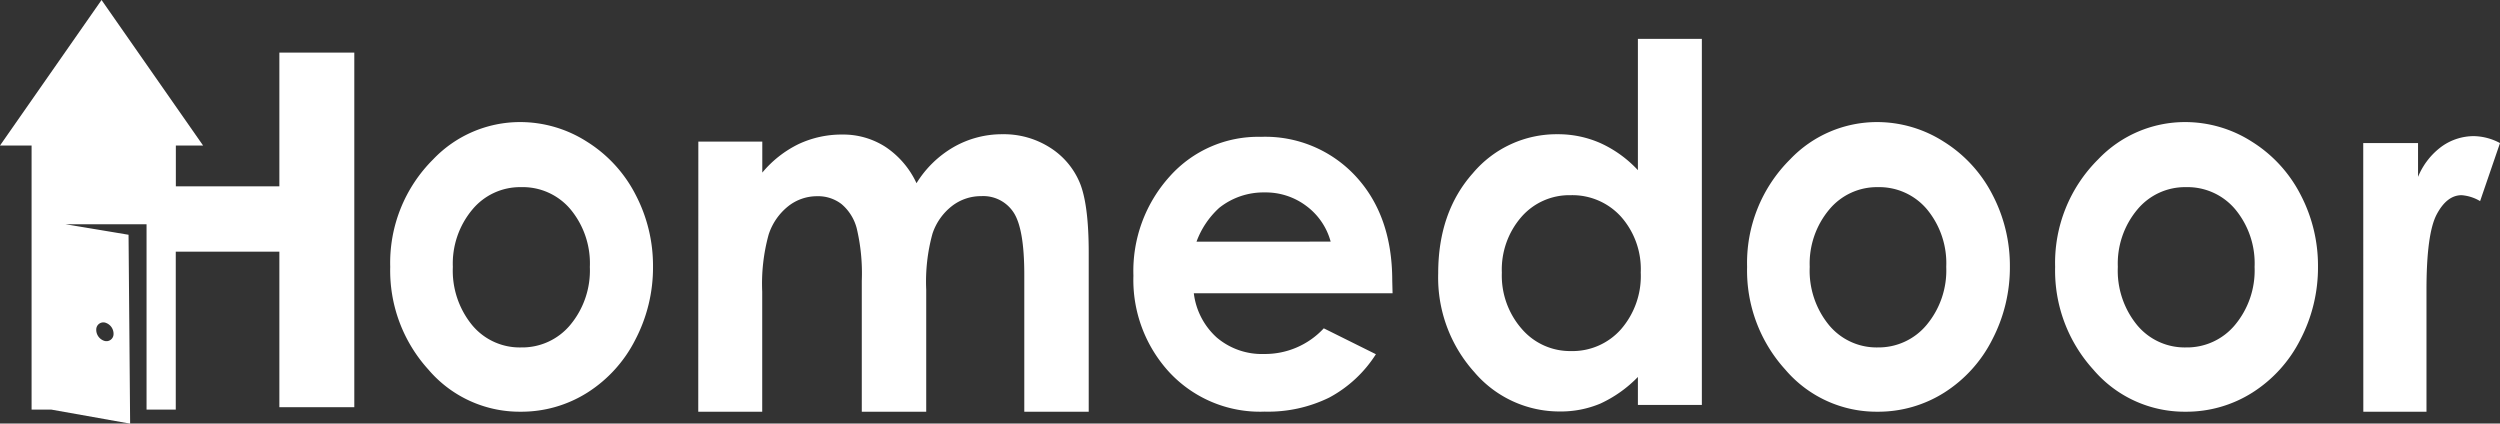 <svg id="logo" xmlns="http://www.w3.org/2000/svg" viewBox="0 0 316.61 53.64"><rect x="0" y="0" width="316.61" height="53.64" fill="#333333" stroke="none"/><defs><style>.cls-1{fill:#fff;}</style></defs><title>logoWhite</title><path class="cls-1" d="M65.87,15.46a15.68,15.68,0,0,1,8.44,2.47,17.09,17.09,0,0,1,6.17,6.7,19.39,19.39,0,0,1,2.22,9.14A19.72,19.72,0,0,1,80.47,43a17,17,0,0,1-6.08,6.72,15.64,15.64,0,0,1-8.49,2.42A15.16,15.16,0,0,1,54.25,46.8a18.64,18.64,0,0,1-4.83-13,18.48,18.48,0,0,1,5.45-13.63A15.19,15.19,0,0,1,65.87,15.46ZM66,23.7a7.85,7.85,0,0,0-6.18,2.84,10.66,10.66,0,0,0-2.47,7.26,10.88,10.88,0,0,0,2.44,7.37A7.82,7.82,0,0,0,66,44a7.91,7.91,0,0,0,6.22-2.85,10.77,10.77,0,0,0,2.48-7.34,10.71,10.71,0,0,0-2.44-7.29A7.9,7.9,0,0,0,66,23.7Z"/><path class="cls-1" d="M88.44,17.93h8.1v3.93a13.88,13.88,0,0,1,4.61-3.62,12.82,12.82,0,0,1,5.54-1.2,9.85,9.85,0,0,1,5.46,1.57,11.15,11.15,0,0,1,3.92,4.59,13.4,13.4,0,0,1,4.73-4.59A12.32,12.32,0,0,1,126.93,17a10.87,10.87,0,0,1,6.06,1.7,9.65,9.65,0,0,1,3.75,4.43q1.14,2.74,1.14,8.9V52.14h-8.16V34.78q0-5.82-1.36-7.88a4.58,4.58,0,0,0-4.09-2.06,6,6,0,0,0-3.72,1.26,7.39,7.39,0,0,0-2.45,3.47,22.82,22.82,0,0,0-.8,7.12V52.14h-8.16V35.57a24.69,24.69,0,0,0-.64-6.65,6,6,0,0,0-1.92-3.07,4.84,4.84,0,0,0-3.09-1,5.86,5.86,0,0,0-3.67,1.27,7.57,7.57,0,0,0-2.47,3.57,23.32,23.32,0,0,0-.82,7.23V52.14h-8.1Z"/><path class="cls-1" d="M176.36,37.14H151.19a9,9,0,0,0,2.91,5.61,8.82,8.82,0,0,0,6,2.08,10.15,10.15,0,0,0,7.55-3.25l6.6,3.28a15.89,15.89,0,0,1-5.91,5.49,17.59,17.59,0,0,1-8.18,1.78,15.68,15.68,0,0,1-12-4.91,17.25,17.25,0,0,1-4.62-12.31,17.86,17.86,0,0,1,4.61-12.58,15,15,0,0,1,11.55-5,15.59,15.59,0,0,1,12,5q4.62,5,4.62,13.22Zm-7.84-6.54a8.33,8.33,0,0,0-3.06-4.5,8.54,8.54,0,0,0-5.3-1.73,9,9,0,0,0-5.75,1.95,10.84,10.84,0,0,0-2.88,4.29Z"/><path class="cls-1" d="M207.43,4.92h8.1V51.28h-8.1V47.74a15.88,15.88,0,0,1-4.75,3.37,12.92,12.92,0,0,1-5.17,1,14.15,14.15,0,0,1-10.81-5,17.9,17.9,0,0,1-4.56-12.5q0-7.75,4.41-12.7A13.85,13.85,0,0,1,197.27,17a13.22,13.22,0,0,1,5.45,1.14,14.87,14.87,0,0,1,4.71,3.41Zm-8.51,19.8a8.05,8.05,0,0,0-6.24,2.75,10.14,10.14,0,0,0-2.48,7.06,10.24,10.24,0,0,0,2.53,7.13,8.06,8.06,0,0,0,6.22,2.8,8.2,8.2,0,0,0,6.33-2.75,10.27,10.27,0,0,0,2.51-7.21,10,10,0,0,0-2.51-7.07A8.3,8.3,0,0,0,198.91,24.72Z"/><path class="cls-1" d="M237.71,15.46a15.67,15.67,0,0,1,8.44,2.47,17.09,17.09,0,0,1,6.17,6.7,19.39,19.39,0,0,1,2.22,9.14A19.75,19.75,0,0,1,252.31,43a17,17,0,0,1-6.08,6.72,15.63,15.63,0,0,1-8.49,2.42,15.16,15.16,0,0,1-11.65-5.34,18.64,18.64,0,0,1-4.83-13,18.48,18.48,0,0,1,5.46-13.63A15.18,15.18,0,0,1,237.71,15.46Zm.13,8.24a7.85,7.85,0,0,0-6.18,2.84,10.66,10.66,0,0,0-2.47,7.26,10.87,10.87,0,0,0,2.44,7.37A7.82,7.82,0,0,0,237.81,44,7.91,7.91,0,0,0,244,41.14a10.77,10.77,0,0,0,2.48-7.34,10.71,10.71,0,0,0-2.44-7.29A7.9,7.9,0,0,0,237.84,23.7Z"/><path class="cls-1" d="M276.73,15.46a15.67,15.67,0,0,1,8.44,2.47,17.11,17.11,0,0,1,6.17,6.7,19.39,19.39,0,0,1,2.22,9.14A19.71,19.71,0,0,1,291.33,43a17,17,0,0,1-6.08,6.72,15.63,15.63,0,0,1-8.49,2.42A15.16,15.16,0,0,1,265.1,46.8a18.64,18.64,0,0,1-4.83-13,18.47,18.47,0,0,1,5.46-13.63A15.18,15.18,0,0,1,276.73,15.46Zm.13,8.24a7.85,7.85,0,0,0-6.18,2.84,10.66,10.66,0,0,0-2.47,7.26,10.87,10.87,0,0,0,2.44,7.37A7.82,7.82,0,0,0,276.83,44a7.9,7.9,0,0,0,6.22-2.85,10.78,10.78,0,0,0,2.48-7.34,10.72,10.72,0,0,0-2.44-7.29A7.9,7.9,0,0,0,276.86,23.7Z"/><path class="cls-1" d="M299.29,18.12h6.94V22.4a9,9,0,0,1,3-3.85,7,7,0,0,1,4.09-1.31,7.26,7.26,0,0,1,3.29.88l-2.52,7.35a5.37,5.37,0,0,0-2.34-.75q-1.87,0-3.16,2.44t-1.29,9.57l0,1.66V52.14h-8Z"/><path class="cls-1" d="M35.38,6.66V23.6H22.27V18.43h3.45L12.86,0,0,18.43H4V51.87H6.48l10,1.78-.2-23.92-8-1.33H18.56V51.87h3.7v-20H35.38V51.57h9.49V6.66Zm-22,34.22a1.47,1.47,0,0,1,1,1.45.9.9,0,0,1-1.19.83,1.47,1.47,0,0,1-1-1.45A.9.9,0,0,1,13.39,40.88Z"/></svg>